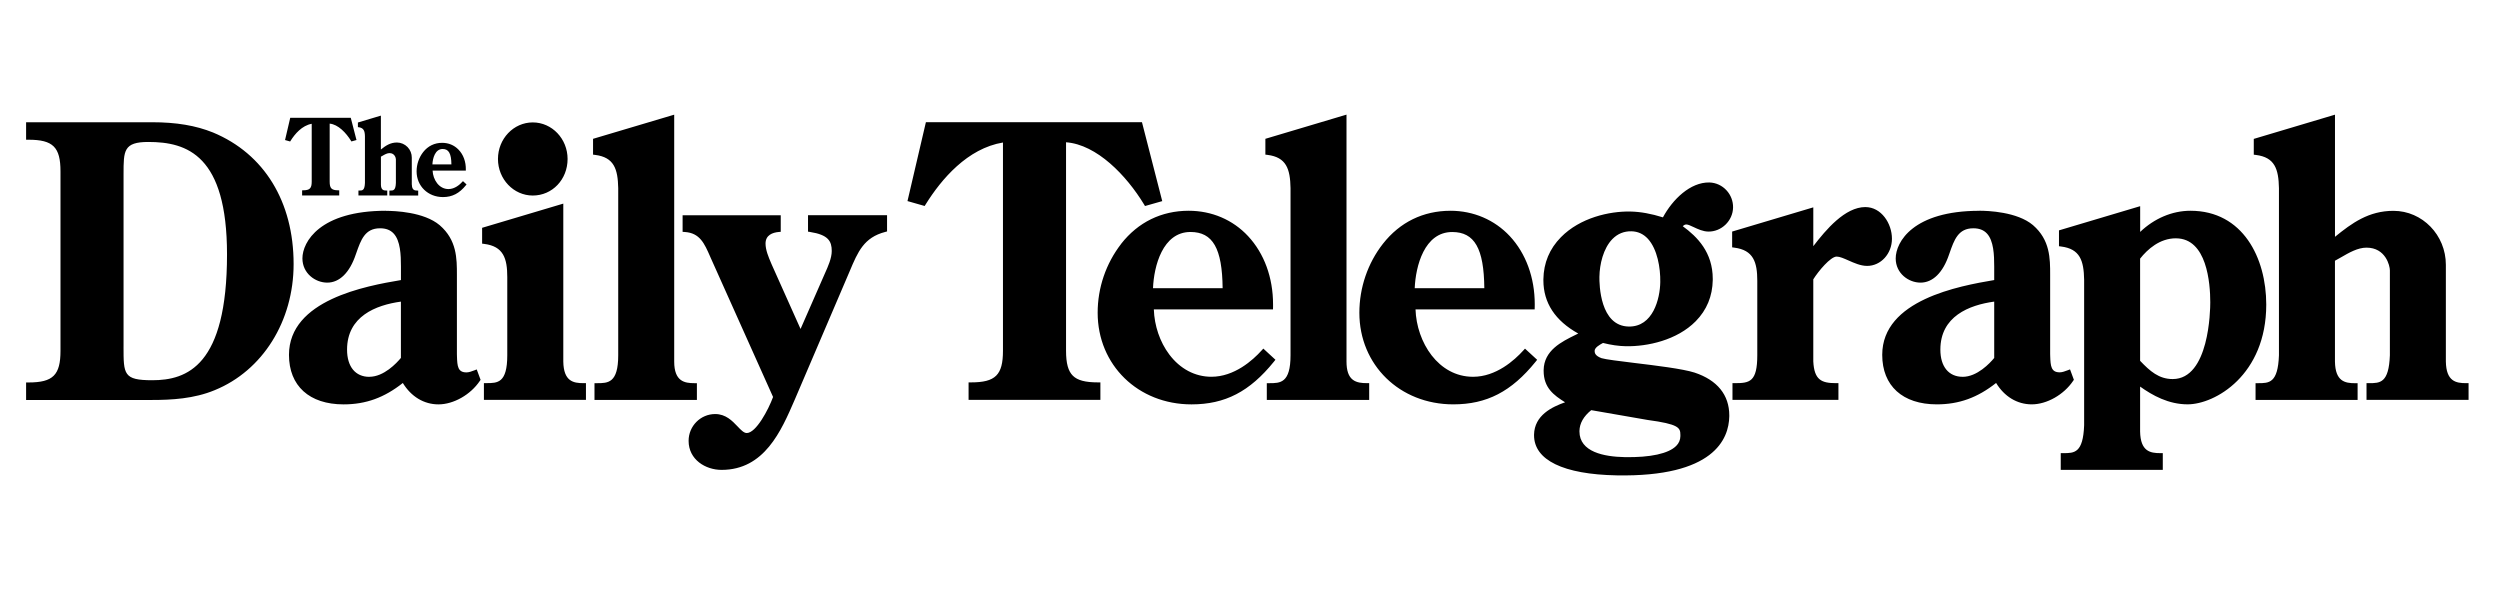 <?xml version="1.0" encoding="UTF-8"?>
<svg xmlns="http://www.w3.org/2000/svg" width="2107" height="501" viewBox="0 0 2107 501" fill="none">
  <path d="M419.685 133.983C419.685 150.98 432.863 164.797 449.023 164.797C465.49 164.797 478.36 151.272 478.36 133.983C478.36 116.987 465.231 103.169 449.023 103.169C432.814 103.169 419.685 116.987 419.685 133.983ZM568.219 96.65V304.727C568.219 321.527 577.004 322.939 585.237 322.939H587.345V337.049H501.035V322.939H503.11C512.348 322.939 521.035 322.939 521.035 299.424V158.554C520.712 142.336 517.47 132.572 501.651 130.561L499.82 130.334V117.003L568.219 96.65ZM406.329 192.011V205.342L408.162 205.57C424.289 207.613 427.53 217.782 427.53 233.513V299.373C427.53 322.89 419.361 322.89 409.913 322.89H407.838V337.033H493.838V322.923H491.765C483.304 322.923 475.006 321.511 474.745 304.679V171.609L406.346 191.995L406.329 192.011ZM747.611 181.437V195.06L746.024 195.482C728.081 200.185 723.056 212.105 716.12 228.567L714.563 232.216L669.748 336.984C658.37 363.29 644.218 396.018 608.123 396.018C594.67 396.018 580.358 387.423 580.358 371.527C580.358 359.089 590.408 348.954 602.758 348.954C611.674 348.954 617.152 354.709 621.56 359.332C624.428 362.349 626.908 364.96 629.34 364.96C637.201 364.96 647.591 345.337 651.545 334.583L598.771 216.841L598.545 216.322C593.682 205.18 589.825 196.374 577.247 195.531L575.301 195.401V181.421H658.011V195.368L656.133 195.531C651.14 196.017 645.192 198.093 645.192 205.261C645.192 210.678 647.672 216.549 649.891 221.755L650.347 222.842L674.708 277.253L695.324 230.221C697.868 224.577 700.996 217.571 700.996 211.538C700.996 203.218 698.03 197.915 682.78 195.514L680.996 195.222V181.389H747.611V181.437ZM22 103.007V117.765H24.107C44.692 117.765 50.98 123.993 50.98 144.428V295.66C50.98 316.095 44.692 322.339 24.075 322.339H22V337.097H128.002C144.372 337.097 163.45 336.124 181.035 328.793C221.394 312.316 247.456 270.636 247.456 222.566C247.456 170.02 222.707 129.604 179.544 111.667C164.957 105.78 148.587 103.023 128.002 103.023H22V103.007ZM104.127 292.206V146.633C104.127 127.01 104.127 119.647 125.036 119.647C157.809 119.647 191.328 130.902 191.328 214.392C191.328 308.392 157.647 320.457 128.31 320.457C104.111 320.457 104.111 315.592 104.111 292.206H104.127ZM325.354 177.707C332.6 177.707 357.285 178.567 370.574 189.806C385.082 202.326 385.082 217.911 385.082 231.648V298.402L385.131 300.266C385.373 308.699 385.876 313.857 393.138 313.857C395.146 313.857 397.561 313.013 399.847 312.106L401.792 311.359L405.034 320.118L404.386 321.059C396.573 332.687 382.229 340.811 369.538 340.811C357.17 340.811 346.442 334.161 339.504 322.777C323.943 335.102 308.417 340.811 289.534 340.811C260.731 340.811 243.551 325.209 243.551 299.083C243.551 252.813 308.304 241.022 337.914 236.043V224.626C337.914 214.944 337.509 202.861 331.691 196.731C328.936 193.812 325.208 192.401 320.297 192.401C307.573 192.401 304.186 202.131 300.248 213.354L299.859 214.441C294.721 229.767 286.163 238.2 275.79 238.2C265.74 238.2 254.88 230.383 254.88 217.765C254.88 203.883 269.58 177.626 325.338 177.626L325.354 177.707ZM311.302 317.555C323.522 317.555 334.252 306.04 337.882 301.662V254.207C316.651 257.127 292.5 266.647 292.5 294.687C292.5 309.041 299.533 317.603 311.302 317.603V317.555ZM1899.48 117.036V130.367L1901.33 130.594C1917.15 132.589 1920.39 142.384 1920.7 158.586V299.424C1919.83 322.939 1912.43 322.939 1903.08 322.939H1900.98V337.081H1986.99V322.971H1984.92C1976.46 322.971 1968.17 321.561 1967.9 304.727V219.744L1972.88 216.955C1979.88 212.9 1987.14 208.716 1994.48 208.716C2010.69 208.716 2014.19 224.058 2014.19 227.853V299.373C2013.33 322.923 2005.92 322.923 1996.57 322.923H1994.5V337.033H2080.51V322.923H2078.4C2069.96 322.923 2061.66 321.527 2061.37 304.695V223.182C2061.37 198.093 2041.57 177.691 2017.19 177.691C1996.31 177.691 1982.21 187.989 1967.92 199.585V96.65L1899.52 117.052L1899.48 117.036ZM1572.16 174.528C1585.55 174.528 1594.53 188.314 1594.53 201.191C1594.53 213.841 1585.16 224.107 1573.62 224.107C1568.19 224.107 1562.69 221.642 1557.83 219.485C1554.07 217.83 1550.54 216.241 1547.94 216.241C1542.76 216.241 1532.45 228.631 1528.24 235.427V304.596C1529.04 320.166 1535.04 322.923 1547.36 322.923H1549.43V337.033H1460.13V322.923H1462.23C1474.6 322.923 1481.04 321.852 1481.04 299.373V236.659C1481.04 220.928 1477.79 210.776 1461.68 208.716L1459.85 208.456V195.158L1528.25 174.755V207.483C1538.95 193.536 1554.99 174.512 1572.14 174.512L1572.16 174.528ZM780.352 102.975L764.824 169.468L779.299 173.604L780.141 172.258C793.4 150.964 815.395 125.063 845.299 120.101V295.612C845.299 316.046 838.978 322.274 818.393 322.274H816.318V337.033H927.41V322.274H925.335C914.686 322.274 908.155 320.556 904.231 316.678C900.245 312.755 898.461 306.268 898.461 295.596V119.906C924.444 121.852 949.356 147.85 964.186 172.258L964.998 173.636L979.536 169.501L962.453 103.007H780.336L780.352 102.975ZM1134.83 96.617V304.695C1134.83 312.316 1136.56 317.345 1140.18 320.069C1143.45 322.565 1147.92 322.906 1151.85 322.906H1153.95V337.049H1067.66V322.939H1069.73C1078.97 322.939 1087.66 322.939 1087.66 299.39V158.537C1087.37 142.319 1084.09 132.556 1068.31 130.545L1066.46 130.318V116.987L1134.86 96.601L1134.83 96.617ZM944.979 205.44C932.075 222.081 925.084 242.551 925.108 263.614C925.108 307.613 959.114 340.811 1004.2 340.811C1032.5 340.811 1053.25 330.043 1073.61 304.872L1074.94 303.202L1064.73 293.795L1063.33 295.32C1055.83 303.641 1040.32 317.539 1020.95 317.539C1007.17 317.539 994.576 310.889 985.451 298.725C977.509 288.184 972.907 274.447 972.452 260.776H1072.88L1072.93 258.619V256.51C1072.93 233.967 1065.5 213.646 1051.9 199.034C1039.04 185.216 1021.27 177.626 1001.82 177.626C978.904 177.626 959.244 187.243 944.963 205.407L944.979 205.44ZM1003.31 195.514C1022.2 195.514 1030.09 209.381 1030.43 242.871H971.755C972.517 224.301 979.86 195.514 1003.33 195.514H1003.31ZM1222.4 177.626C1241.82 177.626 1259.6 185.248 1272.48 199.034C1286.07 213.63 1293.49 233.983 1293.49 256.527L1293.46 258.635L1293.41 260.743H1193C1193.92 288.476 1212.21 317.555 1241.49 317.555C1260.9 317.555 1276.37 303.657 1283.88 295.336L1285.27 293.828L1295.51 303.235L1294.19 304.889C1273.83 330.027 1253.08 340.795 1224.82 340.795C1179.69 340.795 1145.67 307.613 1145.67 263.598C1145.67 242.465 1152.74 221.788 1165.56 205.424C1179.82 187.259 1199.48 177.642 1222.42 177.642L1222.4 177.626ZM1192.32 242.903H1250.99C1250.67 209.397 1242.76 195.547 1223.92 195.547C1200.42 195.547 1193.1 224.301 1192.32 242.903ZM1401.53 183.189C1391.65 180.107 1382.6 178.437 1373.98 178.275C1356.36 177.95 1331.77 183.464 1315.58 199.893C1305.97 209.624 1300.99 221.544 1300.77 235.313V236.238C1300.77 255.278 1310.74 270.328 1330.15 281.097L1327.92 282.2C1316.04 288.038 1301.25 295.304 1300.98 311.91V312.526C1300.98 326.798 1309.47 333.058 1319.05 339.044C1308.19 342.887 1293.18 349.909 1292.89 366.372V366.808C1292.89 387.794 1317.61 399.796 1362.52 400.64C1444.37 402.131 1457.11 370.102 1457.44 350.882V350.137C1457.44 332.848 1447.34 320.376 1428.18 314.019C1418.2 310.824 1395.41 308.051 1377.09 305.846C1364.77 304.337 1353.17 302.926 1349.78 301.872C1344.67 299.991 1343.95 297.655 1343.95 295.839V295.725C1344.01 292.887 1348.16 290.584 1351 289.044C1357.87 290.763 1364.21 291.687 1370.29 291.801C1388.39 292.125 1413.35 286.773 1429.17 270.717C1438.46 261.278 1443.27 249.634 1443.51 236.011V235.038C1443.51 212.624 1430.47 199.569 1418.23 190.649C1419.17 189.757 1420.06 189.157 1421.31 189.189C1422.7 189.189 1424.94 190.26 1427.31 191.363C1431.03 193.114 1435.25 195.093 1439.72 195.174C1450.9 195.368 1460.47 186.059 1460.63 174.837C1460.71 169.506 1458.73 164.349 1455.12 160.435C1451.41 156.346 1446.2 153.945 1440.69 153.785C1424.57 153.461 1409.64 168.09 1401.52 183.189H1401.53ZM1348 233.043C1348.16 222.988 1351.13 209.397 1358.99 201.418C1363.36 196.99 1368.71 194.817 1374.9 194.931C1380.37 195.028 1385.05 197.152 1388.84 201.256C1396.85 210.013 1399.49 225.826 1399.28 237.746C1399.04 251.856 1393.17 275.583 1372.67 275.21C1348.52 274.772 1347.87 240.016 1347.98 233.043H1348ZM1331.16 363.597V363.274C1331.27 356.753 1334.66 350.866 1341.08 345.676L1388.66 353.948C1414.68 357.452 1416.22 360.434 1416.22 366.436V367.636C1416.2 370.708 1414.94 373.642 1412.73 375.776C1406.3 382.297 1390.88 385.67 1369.33 385.264C1351.87 384.941 1331.16 380.918 1331.16 363.581V363.597ZM1668.16 177.61C1675.4 177.61 1700.09 178.486 1713.38 189.725C1727.87 202.245 1727.87 217.83 1727.87 231.567V298.303L1727.92 300.185C1728.18 308.619 1728.7 313.809 1735.94 313.809C1737.98 313.809 1740.48 312.916 1742.67 312.058L1744.62 311.311L1747.86 320.069L1747.21 321.042C1739.38 332.671 1725.05 340.795 1712.36 340.795C1699.98 340.795 1689.23 334.145 1682.31 322.761C1666.72 335.086 1651.19 340.795 1632.31 340.795C1603.54 340.795 1586.34 325.193 1586.34 299.066C1586.34 252.813 1651.09 241.038 1680.72 236.027V224.609C1680.72 214.944 1680.32 202.845 1674.5 196.715C1671.74 193.795 1668.01 192.401 1663.1 192.401C1650.38 192.401 1646.99 202.131 1643.07 213.37L1642.68 214.457C1637.54 229.767 1628.98 238.2 1618.61 238.2C1608.56 238.2 1597.7 230.415 1597.7 217.814C1597.7 203.932 1612.45 177.658 1668.21 177.658L1668.16 177.61ZM1654.14 317.587C1666.34 317.587 1677.11 306.072 1680.72 301.694V254.191C1659.49 257.11 1635.34 266.63 1635.34 294.671C1635.34 309.008 1642.39 317.571 1654.14 317.571V317.587ZM1735.31 194.185V207.516L1737.14 207.759C1752.96 209.77 1756.22 219.549 1756.51 235.751V358.358C1755.65 381.908 1748.25 381.908 1738.89 381.908H1736.79V396.018H1822.8V381.908H1820.7C1812.27 381.908 1803.97 380.496 1803.68 363.662V325.81C1814.1 333.238 1827.57 340.779 1843.71 340.779C1866.84 340.779 1910 316.127 1910 256.689C1910 217.328 1890.26 177.626 1846.11 177.626C1830.55 177.626 1815.48 184.227 1803.73 195.466V173.766L1735.33 194.152L1735.31 194.185ZM1833.86 200.866C1859.99 200.866 1862.82 238.606 1862.82 254.84C1862.82 261.457 1861.91 319.469 1831.15 319.469C1819.51 319.469 1812.02 312.819 1803.68 304.093V217.976C1810 210.029 1820.24 200.85 1833.82 200.85L1833.86 200.866ZM300.297 117.311L300.458 118.009L299.778 118.203L296.697 119.063L296.162 119.225L295.871 118.738C291.771 112.024 284.979 104.823 277.848 104.191V153.088C277.848 158.764 279.468 160.386 285.173 160.386H285.902V164.765H254.621V160.386H255.366C261.039 160.386 262.709 158.764 262.709 153.088V104.337C254.524 105.796 248.495 112.9 244.83 118.771L244.539 119.257L243.988 119.095L240.909 118.219L240.229 118.025L240.391 117.344L244.474 99.861L244.604 99.293H295.612L295.774 99.844L300.264 117.328L300.297 117.311ZM347.057 155.618V132.913C347.1 129.558 345.81 126.323 343.47 123.92C341.127 121.517 337.929 120.144 334.576 120.101C328.855 120.101 324.933 122.858 321.009 126.02V97.46L320.038 97.736L302.175 103.088L301.641 103.25V107.143L302.289 107.224C306.601 107.775 307.475 110.467 307.573 114.895V154.142C307.346 160.597 305.354 160.597 302.825 160.597H302.094V164.765H326.375V160.597H325.629C323.36 160.597 321.123 160.208 321.042 155.651V132.037L322.34 131.307C324.283 130.172 326.294 129.037 328.304 129.037C332.681 129.037 333.653 133.189 333.653 134.227V154.175C333.41 160.613 331.416 160.613 328.887 160.613H328.174V164.797H352.455V160.613H351.71C349.44 160.613 347.203 160.224 347.122 155.667L347.057 155.618ZM393.202 155.472L392.765 156.007C387.155 162.981 381.158 166.095 373.313 166.095C360.672 166.095 351.108 156.802 351.108 144.444C351.108 138.524 353.086 132.767 356.668 128.161C360.688 123.052 366.199 120.376 372.649 120.376C377.998 120.376 382.748 122.323 386.378 126.053C390.528 130.269 392.749 136.319 392.601 143.082V143.779H364.594C364.918 151.401 369.942 159.348 377.982 159.348C383.331 159.348 387.611 155.505 389.651 153.218L390.172 152.666L390.722 153.153L392.714 155.002L393.202 155.488V155.472ZM380.446 138.541C380.349 129.377 378.176 125.566 373.07 125.566C366.701 125.566 364.675 133.399 364.432 138.541H380.478H380.446Z" fill="black"></path>
</svg>
